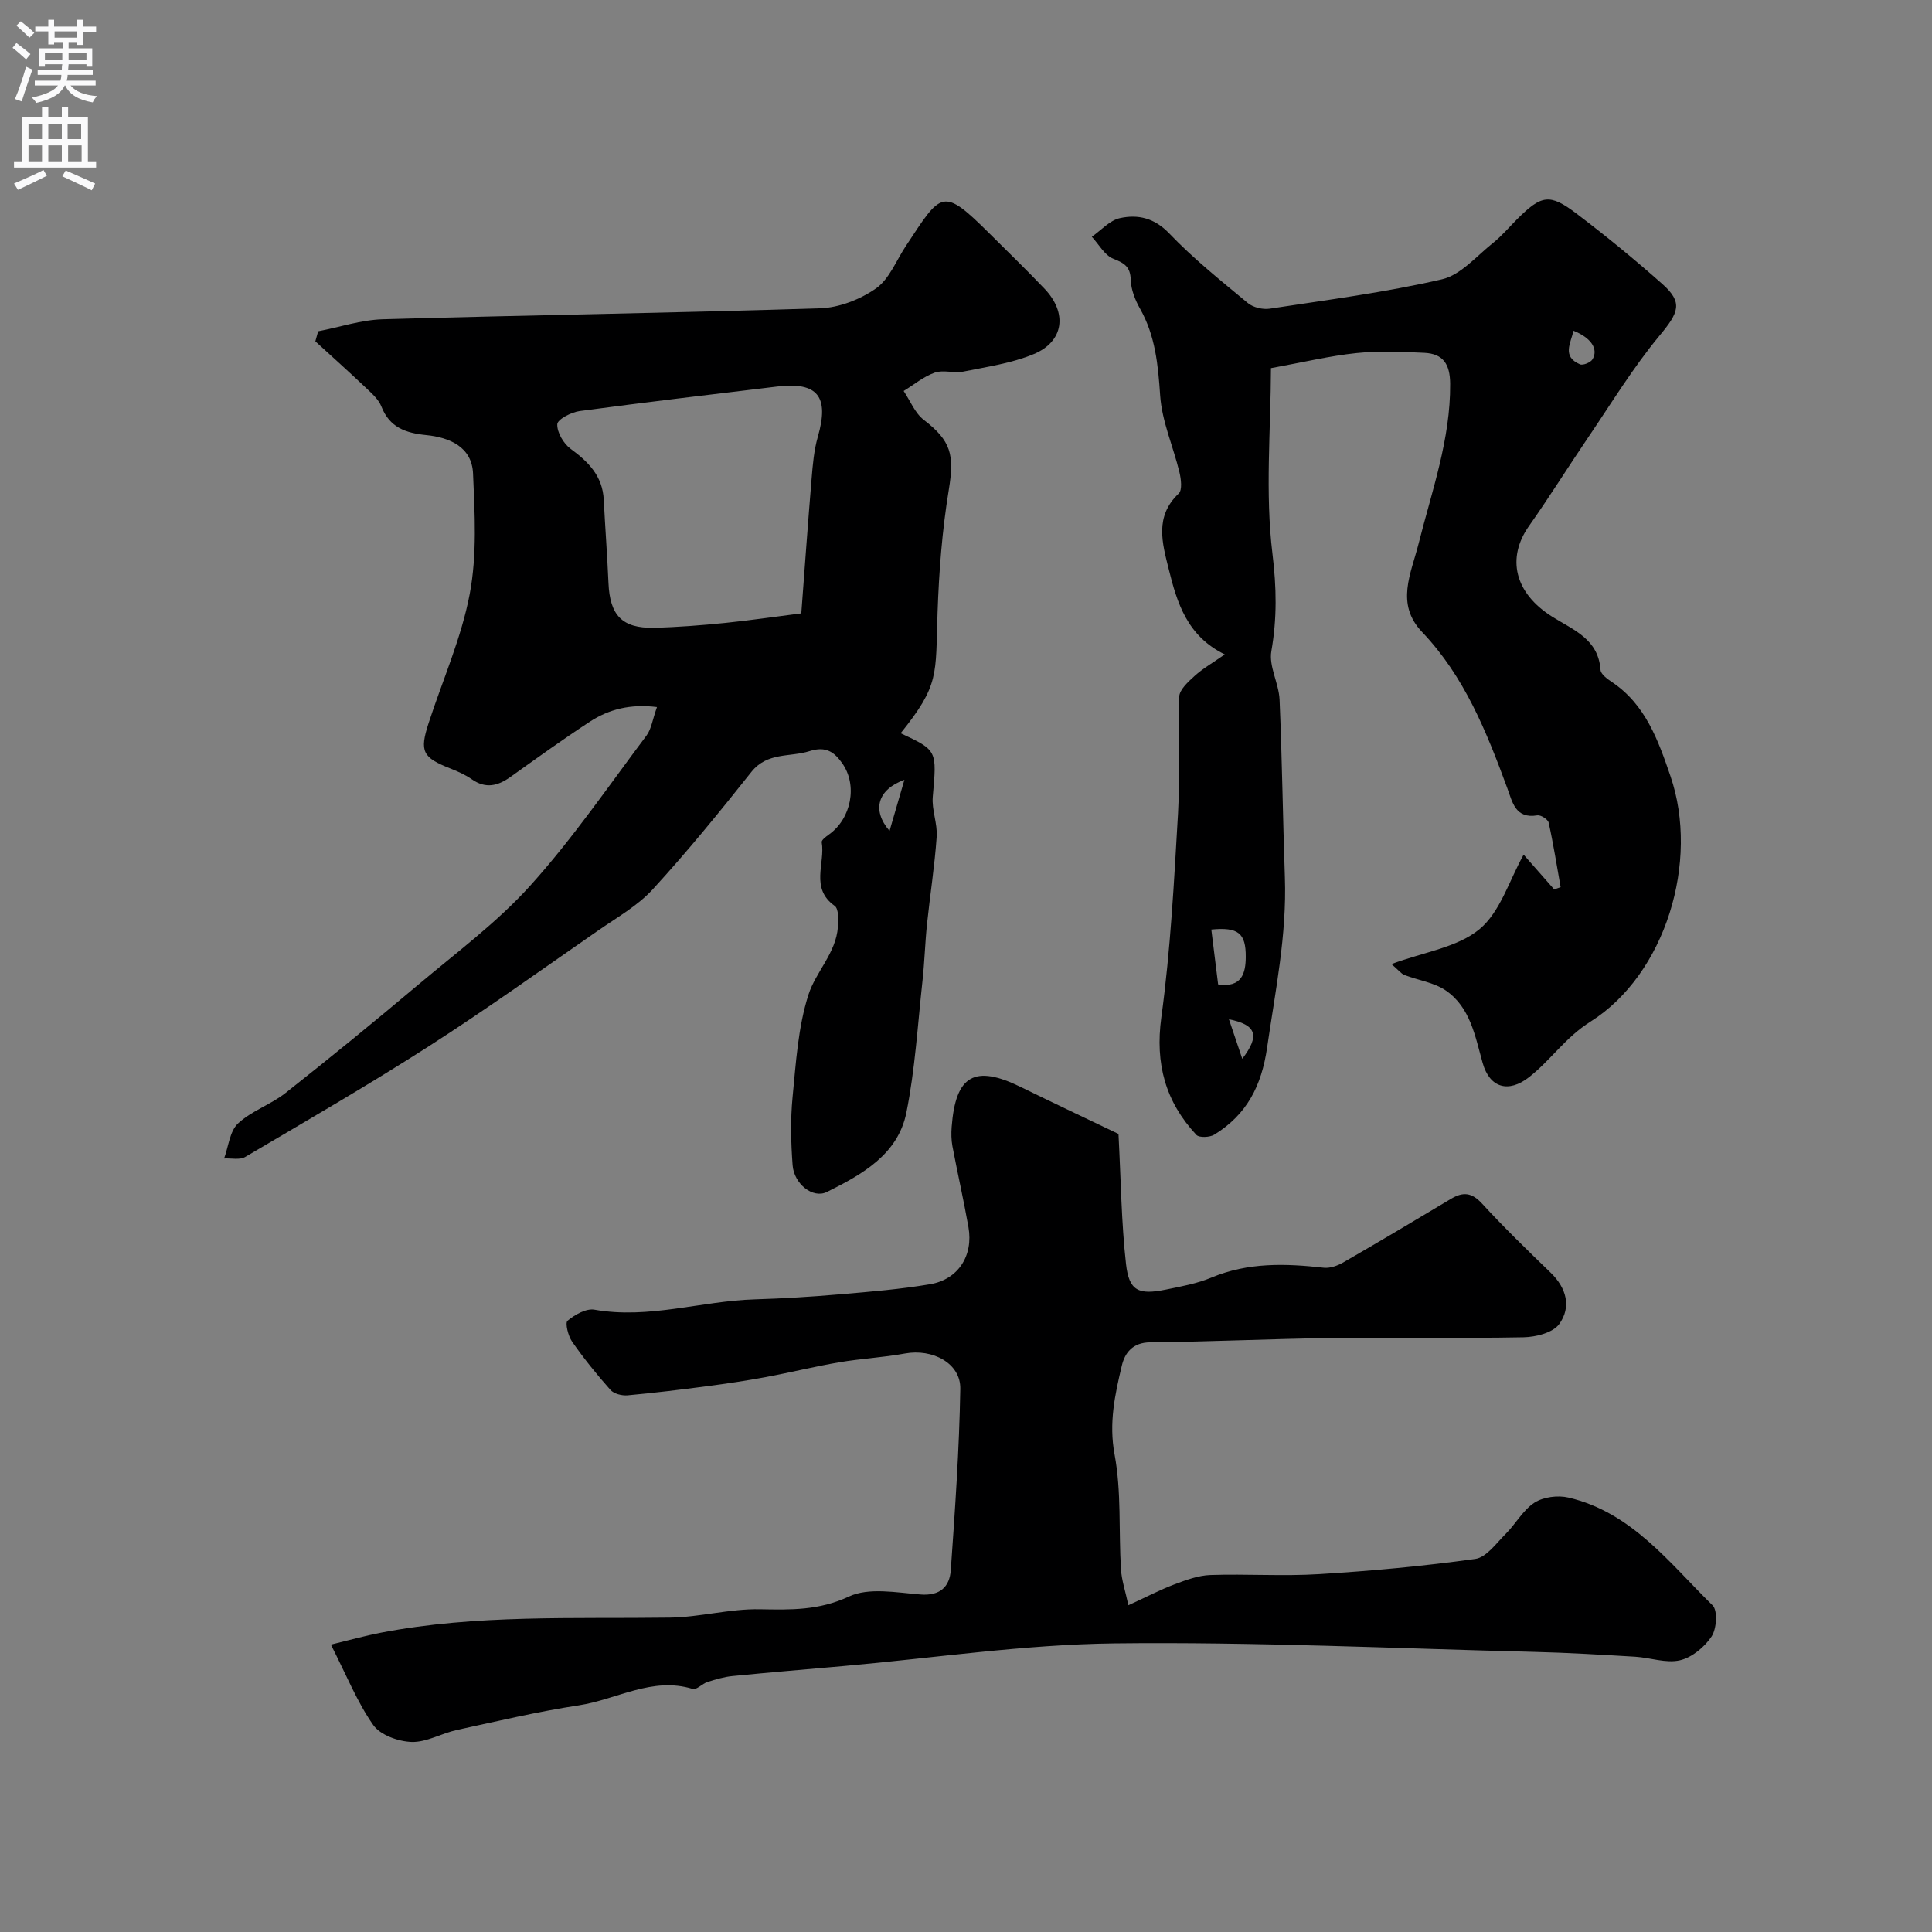 <svg enable-background="new 0 0 400 400" viewBox="0 0 400 400" xmlns="http://www.w3.org/2000/svg"><rect x="0" y="0" width="400" height="400" fill="#808080" stroke="none"/><g fill="#000001"><path d="m136.02 146.39c-5.49-.68-9.93.44-13.9 3.03-5.6 3.66-11.02 7.58-16.47 11.46-2.61 1.86-5.12 2.46-7.97.46-1.33-.93-2.86-1.61-4.38-2.21-5.82-2.28-6.48-3.52-4.56-9.42 2.9-8.92 6.8-17.64 8.52-26.78 1.52-8.06 1.04-16.6.68-24.89-.24-5.54-4.89-7.48-9.71-7.96-4.25-.43-7.57-1.58-9.27-5.92-.57-1.45-1.93-2.66-3.11-3.78-3.47-3.29-7.03-6.48-10.56-9.71.19-.69.38-1.38.58-2.08 4.47-.86 8.92-2.36 13.41-2.49 30.17-.86 60.36-1.3 90.53-2.27 3.94-.13 8.3-1.84 11.56-4.12 2.74-1.92 4.17-5.73 6.14-8.72 7.44-11.25 7.51-12.44 17.45-2.55 3.78 3.76 7.61 7.47 11.29 11.33 4.79 5.02 4.04 10.93-2.22 13.54-4.57 1.9-9.66 2.63-14.56 3.62-1.92.39-4.16-.41-5.94.22-2.31.81-4.31 2.5-6.44 3.8 1.37 2.03 2.33 4.57 4.17 5.98 5.67 4.35 6.36 7.23 5.18 14.46-1.38 8.4-2.04 16.96-2.33 25.48-.44 12.92.44 14.89-7.64 24.94 7.63 3.56 7.49 3.55 6.65 13.15-.24 2.72 1 5.55.81 8.28-.42 6.04-1.37 12.04-2 18.07-.41 3.92-.51 7.87-.94 11.79-1 9.11-1.53 18.33-3.34 27.28-1.75 8.66-9.2 12.8-16.44 16.4-2.91 1.45-6.82-1.66-7.11-5.55-.35-4.66-.46-9.41-.01-14.05.7-7.14 1.13-14.49 3.29-21.24 1.51-4.72 5.7-8.61 6.1-14 .11-1.48.18-3.79-.67-4.39-5.14-3.65-1.92-8.8-2.68-13.18-.08-.44.89-1.16 1.49-1.59 4.61-3.26 6.02-10.22 2.7-14.83-1.54-2.14-3.24-3.55-6.7-2.44-4.08 1.3-8.75.15-12.07 4.33-6.57 8.28-13.26 16.49-20.4 24.28-3.14 3.43-7.43 5.84-11.32 8.54-11.63 8.06-23.14 16.31-35.04 23.95-12.45 7.99-25.28 15.41-38.03 22.93-1.12.66-2.89.23-4.36.31.91-2.46 1.16-5.63 2.87-7.24 2.79-2.62 6.78-3.9 9.83-6.31 9.27-7.31 18.42-14.79 27.45-22.39 7.93-6.68 16.39-12.95 23.28-20.6 8.73-9.69 16.16-20.56 24.02-31.02 1.01-1.35 1.24-3.3 2.17-5.9zm29.88-19.4c.74-9.83 1.38-18.85 2.13-27.86.24-2.92.49-5.9 1.29-8.69 2.4-8.32.01-11.42-8.41-10.41-13.64 1.64-27.29 3.25-40.91 5.08-1.73.23-4.58 1.72-4.62 2.72-.07 1.69 1.29 4.01 2.76 5.09 3.71 2.71 6.61 5.66 6.86 10.53.29 5.76.73 11.52.98 17.29.29 6.65 2.83 9.37 9.37 9.23 4.93-.11 9.87-.51 14.78-1 5.18-.53 10.33-1.29 15.77-1.98zm21.35 34.46c-5.52 2-6.82 6.24-3.08 10.58 1.07-3.66 2.03-6.96 3.08-10.58z"/><path d="m68.51 340.5c3.77-.91 7.04-1.83 10.36-2.47 19.8-3.81 39.85-2.84 59.84-3.12 6.21-.09 12.41-1.85 18.6-1.73 6.39.12 12.23.27 18.44-2.63 4.12-1.93 9.85-.82 14.8-.43 4.1.33 6.06-1.61 6.3-5.04.88-12.5 1.76-25.03 1.97-37.55.09-5.3-5.76-8.35-11.46-7.3-4.5.83-9.1 1.05-13.61 1.82-5.1.87-10.14 2.12-15.23 3.07-4 .74-8.02 1.34-12.05 1.87-5.51.72-11.02 1.4-16.55 1.9-1.16.1-2.81-.31-3.53-1.12-2.82-3.17-5.51-6.5-7.94-9.99-.82-1.18-1.49-3.88-.94-4.34 1.51-1.25 3.85-2.59 5.58-2.28 11.27 1.99 22.1-1.81 33.18-2.14 5.93-.18 11.87-.55 17.78-1.06 6.2-.53 12.42-1.04 18.54-2.08 5.82-.99 8.95-5.93 7.92-11.8-.99-5.61-2.26-11.17-3.32-16.77-.24-1.29-.26-2.66-.16-3.97.81-10.74 4.75-12.98 14.33-8.28 6.98 3.42 14.01 6.74 20.21 9.71.51 9.62.59 18.33 1.56 26.93.63 5.58 2.58 6.45 8.27 5.29 3.18-.65 6.45-1.24 9.41-2.48 7.59-3.18 15.36-2.93 23.27-2.04 1.29.14 2.83-.41 4-1.08 7.49-4.32 14.92-8.74 22.33-13.18 2.48-1.49 4.3-1.34 6.42.97 4.55 4.96 9.39 9.65 14.23 14.33 3.29 3.19 4.3 7.11 1.76 10.62-1.3 1.8-4.84 2.69-7.4 2.74-13.32.26-26.66-.01-39.98.16-12.43.16-24.86.77-37.29.88-3.67.03-5.27 2.2-5.9 4.88-1.42 5.98-2.7 11.83-1.49 18.34 1.44 7.72.84 15.81 1.32 23.73.14 2.32.93 4.6 1.54 7.49 3.74-1.72 6.58-3.21 9.55-4.33 2.39-.9 4.94-1.85 7.44-1.93 7.49-.25 15.01.28 22.48-.18 10.81-.66 21.62-1.66 32.34-3.15 2.31-.32 4.35-3.24 6.3-5.18 2.09-2.08 3.59-4.94 5.98-6.48 1.85-1.18 4.84-1.56 7.03-1.04 13.1 3.06 20.9 13.55 29.83 22.31 1.09 1.07.84 4.87-.21 6.45-1.46 2.19-4.07 4.36-6.56 4.93-2.87.66-6.13-.55-9.24-.74-6.92-.41-13.85-.83-20.79-1-29.02-.72-58.06-2.1-87.07-1.76-18.67.22-37.32 3.03-55.97 4.68-7.69.68-15.39 1.32-23.08 2.08-1.75.17-3.49.69-5.18 1.23-1.08.34-2.26 1.68-3.04 1.44-8.42-2.6-15.75 2.2-23.58 3.39-8.49 1.29-16.88 3.28-25.29 5.11-3.16.69-6.26 2.57-9.34 2.47-2.75-.09-6.48-1.42-7.94-3.5-3.32-4.72-5.52-10.26-8.77-16.65z"/><path d="m288.09 199.6c6.76-2.51 13.66-3.44 18.22-7.22 4.31-3.57 6.16-10.11 9.14-15.43 1.7 1.93 4.01 4.57 6.33 7.2.44-.16.88-.31 1.33-.47-.8-4.46-1.5-8.95-2.48-13.37-.15-.67-1.63-1.62-2.34-1.5-4.58.77-5.17-2.79-6.22-5.63-4.29-11.65-8.86-23.11-17.64-32.33-5.56-5.83-2.29-12.07-.72-18.31 2.74-10.9 6.61-21.56 6.53-33.08-.03-4.11-1.47-6.22-5.34-6.41-4.68-.22-9.41-.43-14.04.05-5.5.57-10.92 1.88-17.72 3.12-.04 12.81-1.23 25.79.31 38.44.85 6.99.96 13.35-.23 20.16-.55 3.14 1.55 6.65 1.7 10.03.53 12.25.67 24.52 1.1 36.78.42 11.93-1.97 23.49-3.67 35.2-1.16 8.07-4.25 13.94-10.93 18.08-.94.58-3.14.68-3.73.05-6.39-6.87-8.56-14.71-7.25-24.32 1.91-13.99 2.64-28.17 3.46-42.29.46-8-.08-16.06.24-24.08.06-1.5 1.87-3.12 3.2-4.33 1.67-1.52 3.68-2.66 6.24-4.45-7.81-3.8-9.89-10.71-11.61-17.67-1.33-5.35-2.97-10.89 2.07-15.64.77-.73.49-2.99.15-4.41-1.28-5.32-3.63-10.53-3.99-15.88-.43-6.33-.99-12.35-4.16-17.97-1.02-1.8-1.87-3.95-1.93-5.96-.08-2.73-1.28-3.47-3.61-4.39-1.8-.71-2.99-2.98-4.45-4.55 1.93-1.34 3.7-3.4 5.82-3.86 3.73-.81 7.12-.06 10.23 3.19 4.99 5.22 10.69 9.78 16.26 14.4 1.1.91 3.09 1.38 4.53 1.16 11.92-1.82 23.92-3.37 35.65-6.08 3.9-.9 7.16-4.82 10.57-7.53 1.81-1.44 3.33-3.26 4.98-4.91 5.05-5.04 6.74-5.39 12.3-1.17 6.11 4.63 12.06 9.5 17.79 14.59 4.34 3.85 3.37 5.91-.6 10.69-5.46 6.58-9.95 13.97-14.78 21.08-4.12 6.07-8 12.31-12.23 18.31-4.68 6.62-3.05 13.89 4.86 18.83 4.42 2.76 9.5 4.61 9.94 10.98.06.89 1.39 1.86 2.33 2.49 7.01 4.66 9.66 12.23 12.15 19.5 6.05 17.63-1.01 41.03-16.56 50.83-5.23 3.29-8.24 8-12.74 11.51-4.23 3.3-8.13 2.23-9.59-2.98-1.55-5.5-2.53-11.5-7.64-14.99-2.44-1.67-5.72-2.1-8.57-3.21-.67-.27-1.19-.99-2.66-2.25zm-35.89 4.21c4.95.76 5.7-2.42 5.72-5.65.04-4.99-1.57-6.24-7.13-5.71.46 3.67.91 7.32 1.41 11.36zm73.57-135.33c-.56 2.59-2.44 5.32 1.34 6.95.64.27 2.22-.38 2.61-1.05 1.25-2.14-.33-4.46-3.95-5.9zm-68.57 150.73c3.75-4.88 2.85-7.06-2.76-8.18.92 2.72 1.67 4.93 2.76 8.18z"/></g><path d="m2.6 9.9.8-1c.9.7 1.9 1.4 2.9 2.3l-.9 1.1c-1.1-1-2-1.8-2.8-2.4zm.5 10.6c.9-2.1 1.6-4.3 2.3-6.7.4.2.8.4 1.3.6-.7 2.1-1.5 4.3-2.2 6.6zm.3-15.2.9-.9c1 .8 2 1.6 2.8 2.4l-1 1c-.9-.9-1.8-1.7-2.7-2.5zm12.6-1.2h1.2v1.4h2.7v1.1h-2.7v2.7h-1.2v-.6h-1.8v1.3h4.9v3.8h-1.2v-.5h-3.7c0 .4-.1.9-.1 1.2h5.1v1h-5.2c0 .5-.1.9-.2 1.2h6v1h-5.2c1.1 1.3 2.9 2 5.5 2.2-.4.4-.7.8-.9 1.3-2.9-.5-4.8-1.6-5.7-3.5h-.1c-.8 1.7-2.7 2.9-5.9 3.6-.2-.4-.6-.8-.9-1.1 2.8-.6 4.6-1.4 5.4-2.5h-4.8v-1h5.3c.1-.3.2-.7.2-1.2h-4.9v-1h5c0-.4 0-.8.1-1.2h-3.6v.5h-1.2v-3.8h4.9v-1.3h-1.8v.5h-1.2v-2.7h-2.7v-1h2.7v-1.4h1.2v1.4h4.8zm-6.7 8.3h3.6c0-.4 0-.9 0-1.4h-3.6zm1.9-4.6h4.8v-1.3h-4.7v1.3zm6.7 3.2h-3.7v1.4h3.7v-2.4z" fill="#fafafb"/><path d="m8.7 22.1h1.3v2.2h2.8v-2.2h1.3v2.2h4.1v9.1h1.7v1.3h-17v-1.3h1.7v-9.1h4.1zm.3 13.1.7 1.2c-1.8.9-3.8 1.9-6 2.9-.2-.4-.5-.8-.8-1.3 2.3-1 4.4-1.9 6.1-2.8zm-3.1-6.4h2.8v-3.2h-2.8zm0 4.6h2.8v-3.3h-2.8zm4.1-4.6h2.8v-3.2h-2.8zm0 4.6h2.8v-3.3h-2.8zm3.6 1.9c2.1.9 4.1 1.8 6.1 2.7l-.7 1.4c-2.2-1.1-4.2-2-6.1-2.9zm3.2-9.7h-2.8v3.2h2.8zm-2.7 7.8h2.8v-3.3h-2.8z" fill="#fafafb"/></svg>